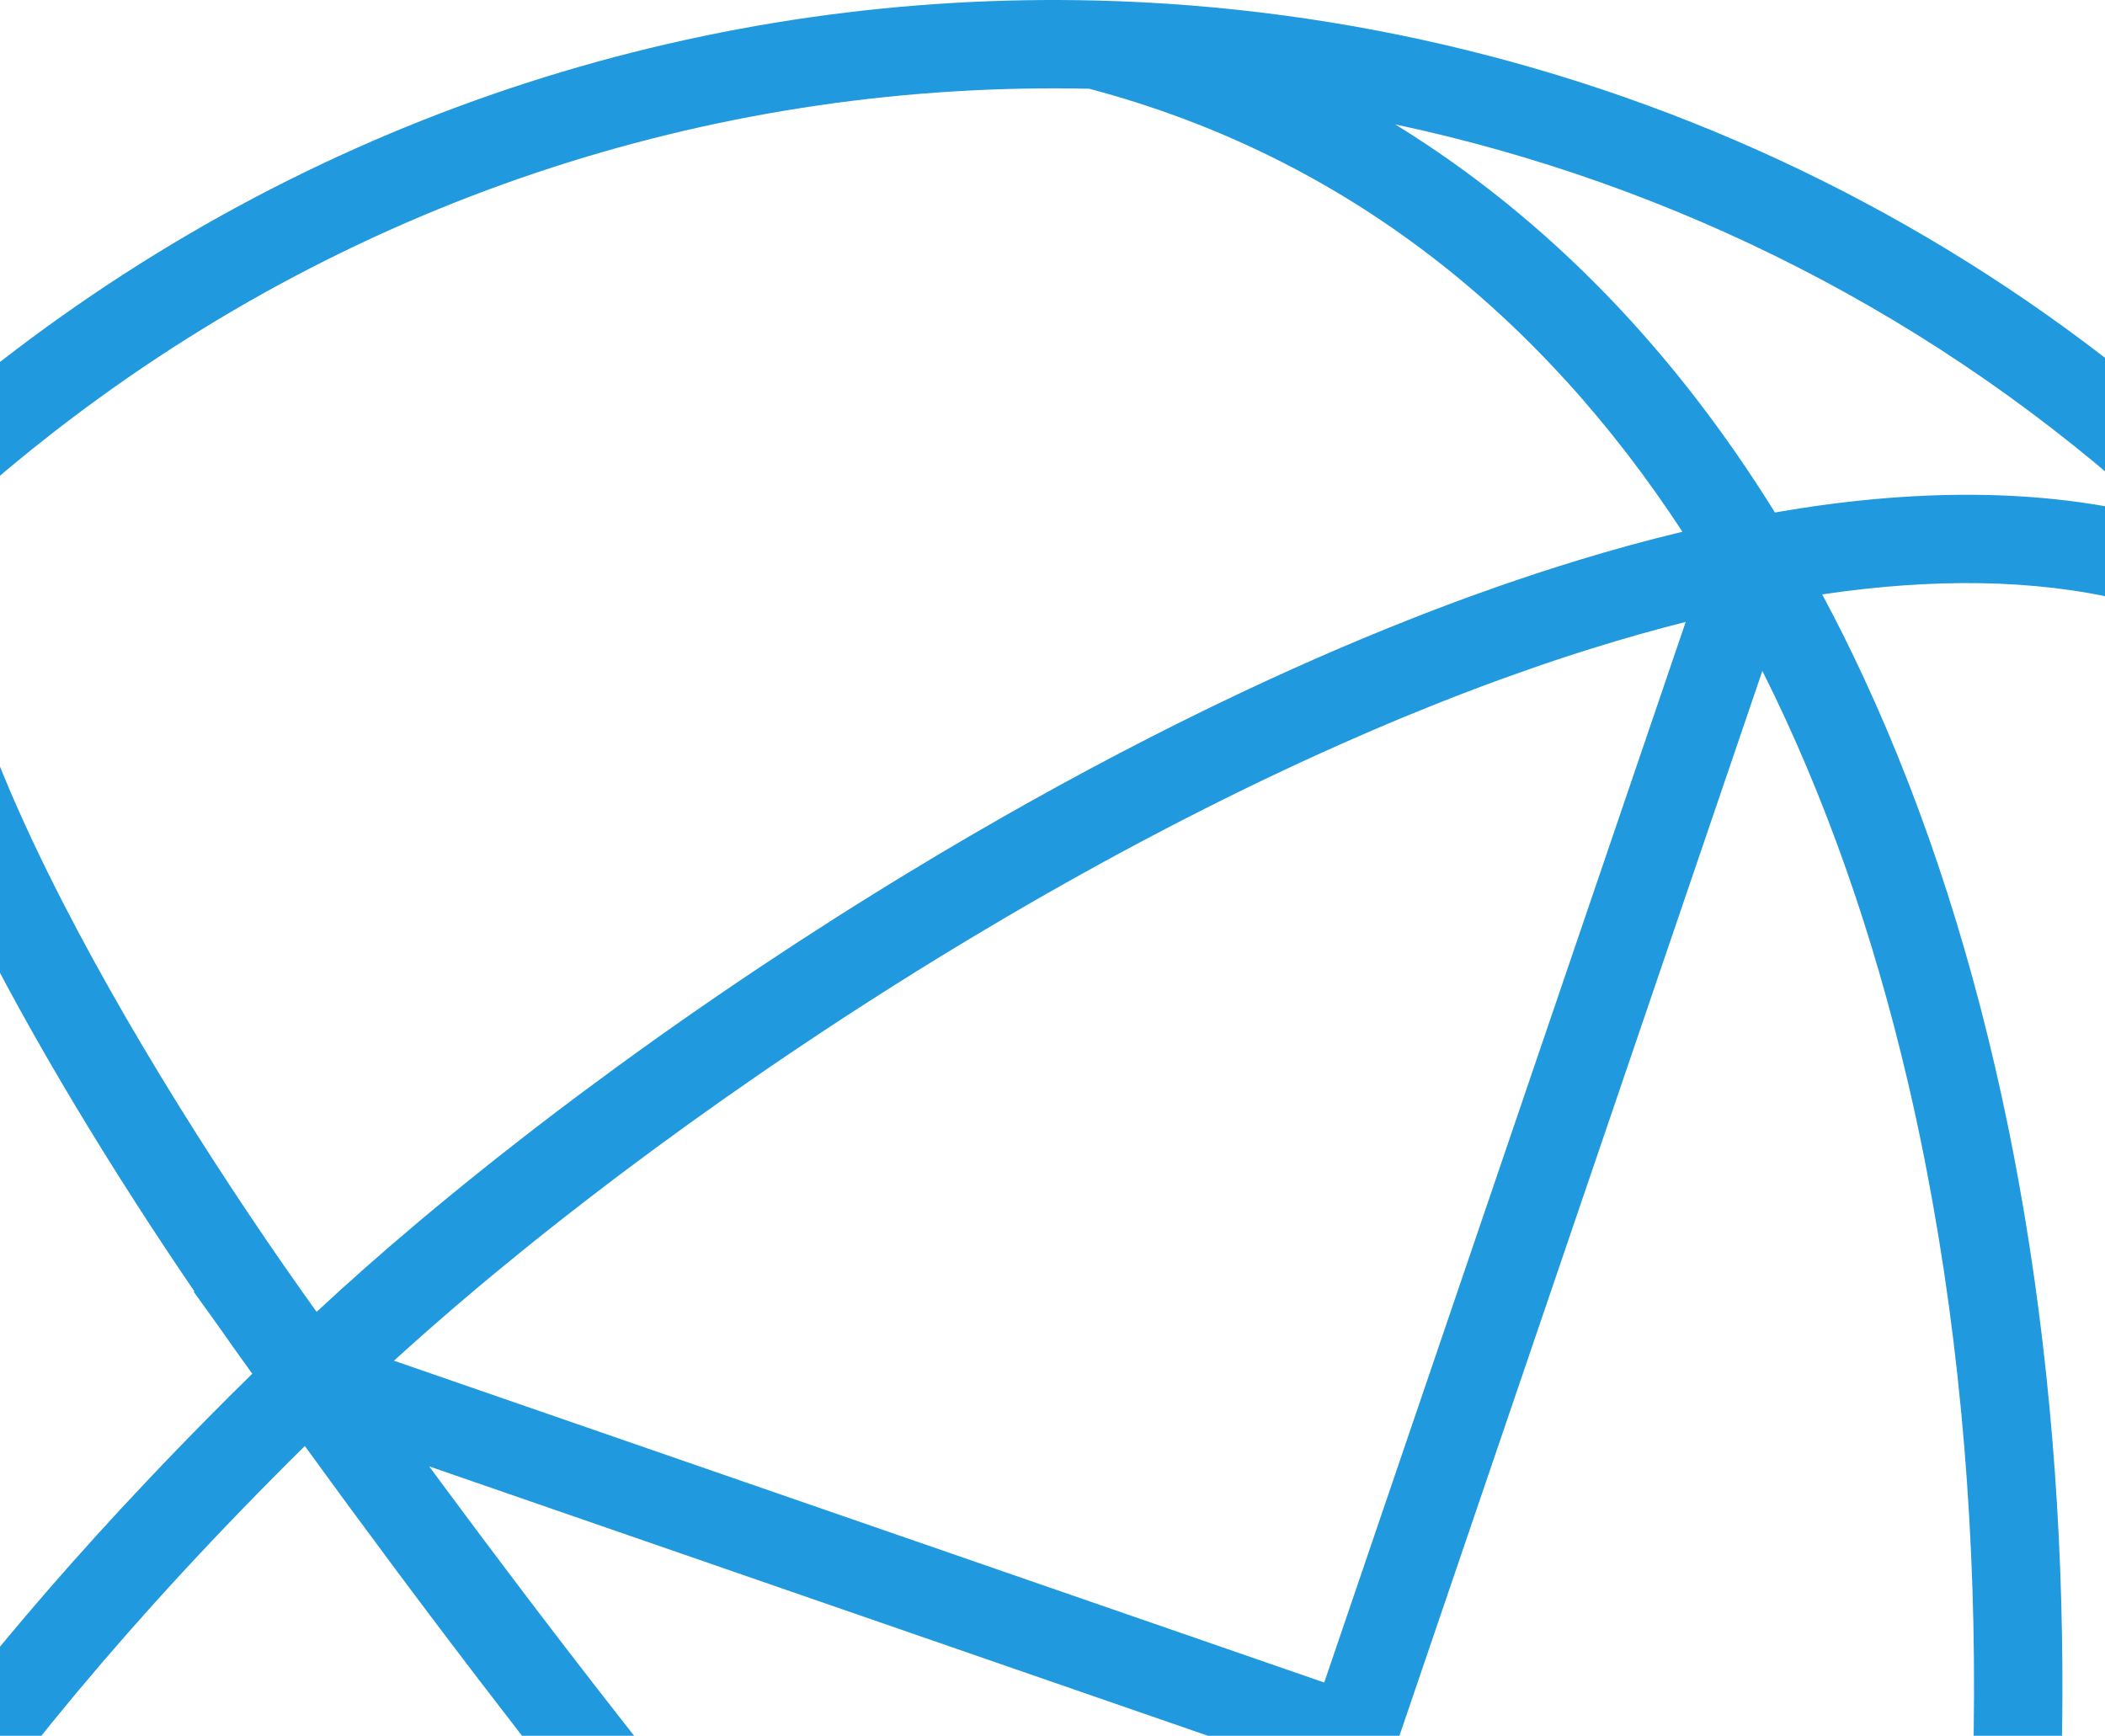 <svg width="405" height="334" viewBox="0 0 405 334" fill="none" xmlns="http://www.w3.org/2000/svg">
<g clip-path="url(#clip0_93_37726)">
<path d="M-0.001 69.647C62.76 20.905 137.407 -1.727 210.968 0.103C307.318 2.499 401.845 46.867 465.439 129.43L465.5 129.495L465.73 129.796C574.156 270.966 552.602 471.787 419.628 586.745L419.63 586.748C419.388 586.958 419.143 587.167 418.899 587.376L418.066 588.097L418.059 588.098C414.106 591.473 410.057 594.773 405.912 597.992C351.389 640.335 287.89 662.976 223.922 666.988C221.207 667.274 218.464 667.455 215.694 667.529C215.641 667.531 215.588 667.532 215.536 667.533C215.097 667.544 214.657 667.553 214.217 667.559C214.068 667.561 213.918 667.562 213.768 667.563C213.383 667.567 212.998 667.568 212.612 667.567C212.467 667.567 212.322 667.568 212.177 667.567C211.728 667.565 211.278 667.559 210.828 667.551C108.978 669.9 7.381 625.236 -59.706 537.988C-59.88 537.781 -60.053 537.572 -60.224 537.36C-60.247 537.332 -60.27 537.304 -60.292 537.276C-60.495 537.026 -60.696 536.772 -60.896 536.516C-60.943 536.456 -60.989 536.394 -61.036 536.334C-61.192 536.131 -61.349 535.926 -61.503 535.72C-61.557 535.648 -61.611 535.575 -61.665 535.503C-61.802 535.317 -61.939 535.13 -62.075 534.941C-62.21 534.755 -62.344 534.566 -62.478 534.376C-62.55 534.274 -62.622 534.171 -62.694 534.067C-62.77 533.958 -62.847 533.849 -62.922 533.739C-166.652 394.376 -145.899 199.157 -18.095 84.734C-12.284 79.532 -6.253 74.497 -0.003 69.644L-0.001 69.647ZM58.649 278.242C-8.459 344.519 -40.156 399.218 -52.637 440.68C-64.117 479.022 -59.128 505.971 -51.085 520.562C-50.411 521.779 -49.715 522.913 -49.007 523.962C-48.166 525.089 -47.315 526.213 -46.456 527.333L-46.34 527.483C17.355 610.415 113.849 652.837 210.606 650.553L210.613 650.552C214.464 650.461 218.316 650.297 222.167 650.064C240.456 648.098 257.797 640.424 273.859 627.9C273.992 627.797 274.126 627.693 274.258 627.589C274.465 627.427 274.671 627.263 274.877 627.099C274.983 627.015 275.089 626.93 275.195 626.846C275.374 626.702 275.554 626.558 275.733 626.413C290.769 614.253 304.665 597.818 317.129 577.842C317.558 577.155 317.986 576.465 318.411 575.77C318.482 575.653 318.552 575.536 318.623 575.42C319.043 574.73 319.463 574.035 319.88 573.337C319.953 573.215 320.025 573.093 320.098 572.971C320.513 572.274 320.927 571.574 321.338 570.87C321.38 570.799 321.42 570.727 321.461 570.656C322.26 569.286 323.052 567.9 323.837 566.5C324 566.211 324.164 565.922 324.326 565.632C324.659 565.033 324.99 564.43 325.322 563.825C325.465 563.564 325.608 563.303 325.75 563.041C326.056 562.479 326.361 561.915 326.665 561.349C326.899 560.912 327.132 560.473 327.366 560.033C327.193 559.926 327.019 559.818 326.846 559.71C326.587 559.548 326.328 559.384 326.068 559.221C320.151 555.496 313.981 551.375 307.56 546.828C307.278 546.628 306.995 546.427 306.712 546.226C306.458 546.045 306.203 545.864 305.949 545.682C305.704 545.507 305.459 545.33 305.213 545.154C304.847 544.891 304.479 544.628 304.111 544.362C303.904 544.213 303.698 544.063 303.491 543.913C303.178 543.686 302.864 543.458 302.549 543.229C302.216 542.987 301.881 542.742 301.546 542.497C301.314 542.327 301.08 542.156 300.846 541.984C300.59 541.796 300.334 541.606 300.077 541.417C299.158 540.739 298.233 540.053 297.304 539.358C297.03 539.153 296.754 538.946 296.479 538.739C296.169 538.507 295.858 538.274 295.547 538.039C295.36 537.897 295.172 537.755 294.984 537.612C294.579 537.306 294.172 536.997 293.765 536.688C293.623 536.579 293.479 536.47 293.336 536.361C290.566 534.248 287.754 532.059 284.901 529.795C284.689 529.627 284.477 529.458 284.264 529.289C282.62 527.981 280.962 526.647 279.291 525.288C279.083 525.119 278.875 524.949 278.667 524.779C278.247 524.437 277.826 524.093 277.405 523.748C277.249 523.62 277.092 523.492 276.936 523.363C275.19 521.929 273.429 520.467 271.653 518.977C271.598 518.931 271.543 518.885 271.489 518.839C270.912 518.355 270.333 517.867 269.753 517.377C269.639 517.28 269.524 517.183 269.41 517.086C268.914 516.666 268.417 516.244 267.919 515.82C267.804 515.722 267.688 515.623 267.572 515.524C265.777 513.994 263.968 512.434 262.144 510.847C261.995 510.717 261.847 510.588 261.698 510.458C260.539 509.448 259.374 508.426 258.204 507.393C257.991 507.204 257.777 507.015 257.564 506.826C256.435 505.827 255.301 504.818 254.162 503.797C254.05 503.697 253.938 503.596 253.827 503.496C252.586 502.383 251.339 501.258 250.085 500.119C250.004 500.045 249.923 499.971 249.841 499.897C249.278 499.385 248.713 498.869 248.147 498.352C247.949 498.17 247.751 497.988 247.552 497.807C247.158 497.446 246.763 497.083 246.368 496.72C246.083 496.458 245.799 496.195 245.514 495.933C244.975 495.436 244.435 494.936 243.894 494.435C243.802 494.349 243.71 494.264 243.619 494.179C243.043 493.644 242.465 493.107 241.886 492.566C241.769 492.457 241.652 492.348 241.535 492.238C240.365 491.145 239.189 490.04 238.008 488.924C237.764 488.693 237.519 488.461 237.274 488.229C236.792 487.773 236.309 487.314 235.825 486.854C235.638 486.676 235.452 486.499 235.265 486.321C234.755 485.835 234.245 485.347 233.733 484.856C233.523 484.655 233.312 484.454 233.102 484.252C232.663 483.831 232.224 483.408 231.784 482.984C231.504 482.715 231.225 482.445 230.945 482.175C230.447 481.694 229.947 481.211 229.448 480.727C229.291 480.574 229.133 480.421 228.976 480.269C226.998 478.347 225.007 476.395 223 474.412C222.721 474.136 222.441 473.859 222.161 473.581C221.714 473.138 221.265 472.693 220.817 472.247C220.611 472.043 220.405 471.838 220.2 471.633C219.71 471.145 219.219 470.654 218.727 470.162C218.448 469.882 218.167 469.602 217.887 469.321C217.44 468.873 216.991 468.422 216.542 467.971C216.304 467.731 216.065 467.49 215.827 467.249C213.789 465.194 211.737 463.107 209.671 460.988C209.507 460.82 209.343 460.651 209.178 460.482C208.628 459.918 208.077 459.351 207.525 458.781C207.33 458.58 207.134 458.378 206.938 458.176C206.489 457.712 206.038 457.246 205.587 456.778C205.221 456.398 204.853 456.017 204.486 455.635C204.139 455.274 203.791 454.912 203.443 454.549C203.106 454.197 202.768 453.845 202.43 453.492C201.793 452.826 201.153 452.157 200.513 451.484C200.431 451.398 200.349 451.312 200.267 451.226C198.868 449.755 197.463 448.27 196.051 446.771C195.921 446.633 195.79 446.494 195.659 446.354C193.538 444.1 191.403 441.813 189.254 439.493C189.056 439.279 188.857 439.064 188.659 438.85C187.996 438.133 187.332 437.413 186.667 436.69C186.561 436.576 186.455 436.461 186.349 436.346C185.664 435.6 184.977 434.852 184.289 434.1C184.211 434.015 184.133 433.93 184.055 433.845C182.565 432.216 181.068 430.571 179.565 428.911C179.43 428.762 179.295 428.613 179.161 428.464C177.839 427.003 176.512 425.529 175.18 424.043C174.855 423.681 174.53 423.318 174.205 422.954C173.816 422.519 173.426 422.083 173.037 421.646C172.698 421.265 172.358 420.885 172.018 420.503C171.402 419.811 170.784 419.116 170.166 418.418C170.031 418.266 169.896 418.114 169.761 417.962C168.379 416.401 166.992 414.827 165.599 413.24C165.3 412.9 165 412.559 164.701 412.217C164.301 411.76 163.901 411.302 163.5 410.844C163.099 410.384 162.697 409.924 162.294 409.463C160.056 406.895 157.804 404.292 155.539 401.655C155.309 401.389 155.08 401.122 154.85 400.854C154.337 400.257 153.824 399.656 153.309 399.055C153.007 398.702 152.704 398.348 152.402 397.993C151.092 396.459 149.778 394.914 148.459 393.357C148.061 392.887 147.662 392.416 147.263 391.943C146.725 391.306 146.187 390.667 145.647 390.026C145.419 389.756 145.191 389.485 144.962 389.214C143.445 387.409 141.921 385.59 140.391 383.755C140.171 383.491 139.95 383.227 139.73 382.962C139.142 382.255 138.553 381.546 137.963 380.835C137.741 380.567 137.517 380.298 137.294 380.029C136.679 379.287 136.063 378.541 135.446 377.793C135.203 377.499 134.96 377.206 134.717 376.911C134.17 376.247 133.622 375.58 133.073 374.912C132.732 374.498 132.391 374.083 132.05 373.668C131.625 373.149 131.199 372.628 130.773 372.107C130.372 371.618 129.97 371.127 129.569 370.636C127.206 367.742 124.83 364.812 122.44 361.847C122.184 361.529 121.927 361.211 121.67 360.893C119.428 358.107 117.175 355.288 114.91 352.438C114.524 351.954 114.138 351.468 113.751 350.981C112.154 348.968 110.552 346.939 108.943 344.895C108.76 344.662 108.576 344.429 108.393 344.196C103.124 337.492 97.792 330.617 92.399 323.566C92.353 323.506 92.306 323.446 92.26 323.386C91.681 322.629 91.103 321.869 90.523 321.108C88.779 318.822 87.029 316.517 85.272 314.194C84.141 312.698 83.006 311.195 81.87 309.684C80.051 307.265 78.225 304.826 76.392 302.368C70.547 294.528 64.632 286.488 58.649 278.242ZM341.657 569.361C341.53 569.597 341.402 569.833 341.275 570.068C340.924 570.718 340.573 571.365 340.219 572.01C340.09 572.246 339.96 572.481 339.83 572.717C339.441 573.421 339.05 574.123 338.657 574.822C338.576 574.966 338.495 575.11 338.415 575.253C323.836 601.106 306.58 623.181 286.896 639.256C323.411 629.12 358.68 612.155 390.833 588.108C388.211 587.579 385.492 586.921 382.683 586.129C371.101 582.863 357.531 577.226 342.032 568.664C341.907 568.897 341.781 569.129 341.657 569.361ZM452.523 140.512C428.916 115.051 393.211 108.08 350.585 114.371C351.928 116.878 353.24 119.411 354.52 121.971C354.567 122.064 354.613 122.157 354.66 122.25C355.915 124.765 357.139 127.305 358.334 129.868C358.389 129.985 358.443 130.103 358.498 130.22C370.879 156.859 380.054 186.056 386.316 216.599C386.453 217.268 386.59 217.937 386.724 218.607C386.82 219.088 386.915 219.569 387.01 220.05C387.174 220.878 387.336 221.706 387.495 222.536C388.152 225.966 388.771 229.412 389.357 232.872C389.41 233.187 389.465 233.503 389.518 233.818C394.931 266.183 397.23 299.769 396.743 333.201C396.517 348.688 395.691 364.176 394.295 379.532C394.291 379.583 394.286 379.634 394.282 379.686C393.007 393.673 391.258 407.551 389.054 421.217C389.028 421.379 389.001 421.542 388.975 421.704C388.597 424.037 388.206 426.364 387.801 428.684C387.789 428.752 387.778 428.82 387.766 428.888C387.562 430.054 387.355 431.219 387.145 432.382C387.11 432.577 387.074 432.771 387.039 432.966C386.853 433.986 386.665 435.006 386.474 436.023C386.436 436.227 386.397 436.43 386.359 436.634C386.166 437.656 385.971 438.678 385.773 439.697C385.705 440.049 385.634 440.401 385.565 440.753C385.391 441.638 385.218 442.523 385.041 443.406C384.99 443.659 384.938 443.912 384.887 444.164C384.687 445.154 384.484 446.143 384.279 447.131C384.24 447.317 384.201 447.503 384.162 447.689C383.442 451.134 382.694 454.559 381.917 457.965C381.854 458.237 381.791 458.509 381.728 458.781C381.519 459.69 381.309 460.599 381.095 461.505C381.042 461.73 380.988 461.955 380.935 462.18C380.701 463.17 380.464 464.159 380.225 465.146C380.191 465.285 380.157 465.424 380.124 465.563C379.857 466.66 379.586 467.755 379.313 468.848C379.296 468.914 379.28 468.981 379.263 469.047C378.993 470.128 378.719 471.207 378.443 472.283C378.366 472.583 378.288 472.882 378.21 473.181C377.99 474.032 377.768 474.881 377.544 475.729C377.439 476.131 377.332 476.531 377.225 476.932C377.008 477.747 376.79 478.561 376.569 479.373C376.519 479.557 376.469 479.74 376.418 479.924C376.15 480.907 375.879 481.889 375.606 482.868C375.53 483.141 375.452 483.413 375.375 483.686C375.126 484.574 374.876 485.46 374.623 486.345C374.561 486.558 374.499 486.771 374.438 486.983C374.162 487.942 373.884 488.898 373.603 489.853C373.533 490.089 373.462 490.326 373.392 490.562C373.125 491.463 372.857 492.362 372.586 493.259C372.496 493.56 372.402 493.86 372.311 494.16C372.061 494.982 371.811 495.802 371.557 496.62C371.429 497.034 371.299 497.447 371.17 497.859C370.951 498.56 370.732 499.26 370.51 499.958C370.385 500.351 370.259 500.744 370.133 501.136C369.881 501.924 369.628 502.711 369.372 503.496C369.286 503.759 369.199 504.022 369.113 504.284C368.838 505.122 368.561 505.959 368.283 506.793C368.196 507.052 368.109 507.311 368.022 507.57C367.722 508.462 367.421 509.352 367.117 510.239C367.07 510.375 367.024 510.51 366.977 510.646C366.653 511.588 366.327 512.527 365.999 513.464C365.91 513.716 365.821 513.967 365.732 514.219C365.435 515.059 365.137 515.897 364.836 516.733C364.708 517.092 364.577 517.449 364.448 517.807C364.17 518.573 363.892 519.337 363.611 520.1C363.516 520.356 363.421 520.612 363.327 520.867C363.031 521.665 362.734 522.461 362.435 523.254C362.339 523.508 362.242 523.762 362.146 524.016C361.828 524.854 361.509 525.689 361.187 526.522C361.063 526.843 360.938 527.163 360.814 527.483C360.539 528.189 360.264 528.894 359.987 529.596C359.85 529.941 359.713 530.286 359.576 530.63C359.272 531.392 358.967 532.153 358.66 532.911C358.542 533.201 358.424 533.49 358.306 533.779C357.99 534.555 357.673 535.328 357.353 536.099C357.238 536.376 357.122 536.654 357.006 536.931C356.685 537.7 356.364 538.467 356.04 539.231C355.946 539.453 355.851 539.674 355.756 539.896C355.41 540.706 355.063 541.515 354.713 542.32C354.611 542.556 354.508 542.792 354.405 543.027C354.065 543.806 353.722 544.583 353.378 545.356C353.236 545.676 353.093 545.996 352.951 546.314C352.637 547.016 352.322 547.715 352.005 548.412C351.894 548.657 351.781 548.903 351.669 549.147C351.314 549.924 350.957 550.699 350.598 551.47C350.474 551.737 350.349 552.003 350.224 552.27C350.038 552.666 349.853 553.064 349.667 553.459C364.531 561.717 377.083 566.884 387.294 569.764C397.731 572.706 405.273 573.134 410.204 572.409C534.763 463.183 554.669 273.894 452.523 140.512ZM84.857 285.252C90.151 292.411 95.387 299.403 100.564 306.23C101.631 307.638 102.697 309.038 103.759 310.432C110.731 319.578 117.595 328.425 124.351 336.981C125.604 338.568 126.853 340.144 128.098 341.71C134.162 349.339 140.138 356.733 146.025 363.897C146.65 364.658 147.275 365.417 147.898 366.173C148.098 366.416 148.299 366.659 148.5 366.901C149.172 367.716 149.842 368.528 150.512 369.336C150.701 369.564 150.89 369.79 151.079 370.018C151.7 370.766 152.319 371.513 152.938 372.256C153.331 372.728 153.725 373.198 154.117 373.668C154.54 374.175 154.963 374.682 155.385 375.187C159.005 379.512 162.589 383.75 166.139 387.9C166.747 388.611 167.354 389.32 167.96 390.026C170.522 393.01 173.066 395.949 175.59 398.843C176.311 399.669 177.031 400.492 177.749 401.312C177.913 401.499 178.078 401.686 178.242 401.873C178.845 402.561 179.448 403.246 180.049 403.929C180.379 404.303 180.708 404.676 181.037 405.048C181.474 405.544 181.911 406.039 182.347 406.532C182.704 406.936 183.062 407.338 183.418 407.739C183.839 408.214 184.259 408.687 184.679 409.159C185.093 409.624 185.507 410.087 185.919 410.549C186.297 410.972 186.674 411.395 187.051 411.816C187.292 412.086 187.533 412.355 187.774 412.623C188.412 413.335 189.049 414.044 189.685 414.75C189.829 414.91 189.972 415.069 190.116 415.229C190.729 415.909 191.341 416.588 191.953 417.264C192.204 417.541 192.456 417.818 192.707 418.095C193.216 418.657 193.725 419.217 194.233 419.775C194.386 419.943 194.538 420.112 194.691 420.279C195.268 420.913 195.844 421.545 196.419 422.174C196.843 422.637 197.267 423.1 197.69 423.561C198.004 423.903 198.318 424.246 198.632 424.588C199.029 425.019 199.425 425.449 199.821 425.878C200.284 426.381 200.747 426.882 201.209 427.382C201.398 427.585 201.586 427.788 201.774 427.991C202.366 428.63 202.956 429.267 203.545 429.9C203.67 430.034 203.794 430.167 203.918 430.301C204.494 430.919 205.069 431.536 205.643 432.149C205.892 432.415 206.141 432.681 206.389 432.946C206.996 433.594 207.601 434.24 208.206 434.882C211.431 438.309 214.623 441.658 217.779 444.93C218.193 445.359 218.607 445.788 219.02 446.215C219.383 446.59 219.745 446.963 220.107 447.336C220.484 447.724 220.86 448.111 221.236 448.497C221.529 448.799 221.823 449.1 222.116 449.4C222.579 449.875 223.042 450.349 223.504 450.82C226.673 454.056 229.807 457.212 232.904 460.292C233.379 460.764 233.853 461.235 234.327 461.704C235.944 463.306 237.551 464.887 239.149 466.446C239.664 466.949 240.178 467.45 240.691 467.948C240.891 468.142 241.09 468.336 241.29 468.529C241.778 469.003 242.265 469.475 242.751 469.944C245.03 472.145 247.288 474.303 249.525 476.418C249.979 476.848 250.433 477.276 250.886 477.702C252.496 479.218 254.096 480.712 255.684 482.185C256.158 482.623 256.631 483.06 257.102 483.495C257.26 483.641 257.419 483.787 257.577 483.933C258.032 484.352 258.486 484.769 258.939 485.185C260.501 486.617 262.053 488.027 263.594 489.417C264.019 489.8 264.444 490.182 264.868 490.562C265.035 490.712 265.201 490.862 265.368 491.012C265.87 491.462 266.371 491.91 266.871 492.355C268.347 493.672 269.813 494.969 271.269 496.246C271.788 496.701 272.306 497.153 272.822 497.604C274.205 498.81 275.578 499.999 276.943 501.17C277.401 501.563 277.859 501.954 278.315 502.344C278.55 502.545 278.785 502.745 279.02 502.945C279.448 503.31 279.876 503.673 280.302 504.034C289.735 512.025 298.721 519.181 307.253 525.571C307.715 525.917 308.175 526.261 308.633 526.602C308.763 526.698 308.893 526.795 309.022 526.891C309.385 527.16 309.747 527.427 310.108 527.693C310.309 527.841 310.509 527.989 310.709 528.137C311.017 528.363 311.324 528.588 311.63 528.812C315.272 531.476 318.828 533.999 322.298 536.384L253.422 341.272L82.577 282.163C83.338 283.196 84.098 284.226 84.857 285.252ZM269.071 334.525L339.623 534.381C339.907 533.721 340.192 533.06 340.473 532.396C340.748 531.747 341.022 531.095 341.294 530.441C341.431 530.115 341.567 529.788 341.703 529.46C342.022 528.689 342.339 527.916 342.655 527.141C342.735 526.943 342.816 526.744 342.896 526.546C343.215 525.759 343.532 524.97 343.847 524.178C343.944 523.934 344.041 523.689 344.138 523.444C344.445 522.668 344.75 521.889 345.053 521.107C345.161 520.831 345.268 520.554 345.375 520.276C345.641 519.588 345.906 518.897 346.168 518.205C346.3 517.858 346.433 517.51 346.564 517.161C346.833 516.447 347.1 515.731 347.366 515.014C347.484 514.695 347.603 514.375 347.721 514.056C347.998 513.305 348.271 512.551 348.544 511.796C348.647 511.512 348.751 511.229 348.853 510.944C349.128 510.178 349.401 509.409 349.673 508.639C349.781 508.335 349.889 508.03 349.996 507.726C350.27 506.944 350.54 506.16 350.811 505.374C350.897 505.125 350.984 504.877 351.069 504.628C351.36 503.778 351.648 502.925 351.935 502.07C352.012 501.842 352.09 501.614 352.167 501.385C352.444 500.554 352.719 499.721 352.993 498.887C353.079 498.623 353.165 498.359 353.251 498.095C353.498 497.337 353.742 496.577 353.986 495.816C354.091 495.488 354.198 495.159 354.302 494.829C354.548 494.057 354.791 493.283 355.033 492.507C355.133 492.185 355.235 491.863 355.334 491.54C355.583 490.738 355.829 489.934 356.074 489.129C356.165 488.829 356.257 488.53 356.347 488.229C356.61 487.358 356.87 486.485 357.129 485.609C357.187 485.415 357.245 485.221 357.302 485.026C357.605 483.998 357.905 482.966 358.203 481.932C358.223 481.861 358.243 481.791 358.263 481.721C358.529 480.795 358.791 479.867 359.052 478.937C359.127 478.671 359.202 478.406 359.276 478.141C359.515 477.283 359.751 476.423 359.986 475.562C360.051 475.323 360.118 475.084 360.183 474.844C360.44 473.898 360.694 472.95 360.946 472C360.991 471.831 361.036 471.661 361.081 471.492C361.341 470.507 361.599 469.519 361.854 468.529C361.89 468.388 361.927 468.247 361.963 468.105C362.207 467.159 362.447 466.21 362.686 465.26C362.745 465.025 362.804 464.79 362.863 464.556C363.087 463.656 363.308 462.754 363.529 461.851C363.581 461.639 363.634 461.427 363.685 461.215C363.924 460.231 364.159 459.245 364.393 458.258C364.446 458.035 364.5 457.811 364.552 457.588C364.777 456.633 364.998 455.677 365.218 454.719C365.252 454.572 365.286 454.425 365.32 454.278C365.534 453.342 365.746 452.403 365.956 451.463C366.017 451.188 366.079 450.914 366.14 450.639C366.332 449.774 366.52 448.907 366.708 448.04C367.286 445.368 367.847 442.683 368.388 439.986C368.585 439.004 368.78 438.02 368.972 437.034C369.01 436.843 369.047 436.651 369.084 436.459C369.249 435.613 369.41 434.765 369.571 433.916C369.635 433.577 369.701 433.238 369.764 432.898C369.938 431.971 370.108 431.041 370.278 430.111C375.998 398.743 379.257 365.937 379.742 333.044C380.283 296.295 377.359 259.648 370.643 224.943C370.472 224.057 370.3 223.171 370.124 222.287C370.067 222.004 370.008 221.721 369.951 221.438C369.765 220.519 369.579 219.602 369.388 218.687C369.312 218.319 369.233 217.952 369.156 217.585C368.992 216.806 368.828 216.028 368.66 215.251C368.561 214.797 368.46 214.345 368.361 213.892C368.196 213.142 368.031 212.393 367.863 211.646C367.804 211.383 367.743 211.12 367.683 210.857C367.471 209.923 367.258 208.99 367.04 208.059C360.431 179.844 351.172 153.174 339.076 129.101L269.071 334.525ZM-26.231 116.403C-118.308 214.333 -138.322 361.097 -76.483 480.177C-76.17 466.393 -73.66 450.751 -68.173 433.361C-68.074 433.045 -67.972 432.729 -67.871 432.411C-67.764 432.079 -67.658 431.746 -67.549 431.412C-54.557 391.368 -25.82 342.153 28.445 284.793C28.568 284.663 28.692 284.533 28.815 284.403C29.66 283.511 30.511 282.615 31.369 281.719C31.611 281.465 31.856 281.212 32.1 280.958C32.825 280.203 33.553 279.444 34.287 278.687C34.696 278.264 35.108 277.842 35.519 277.419C36.131 276.789 36.745 276.157 37.364 275.525C37.983 274.893 38.607 274.26 39.232 273.626C39.613 273.24 39.994 272.851 40.377 272.464C41.383 271.448 42.397 270.431 43.419 269.41C43.469 269.359 43.52 269.308 43.571 269.257C43.717 269.111 43.861 268.964 44.007 268.818L43.995 268.814L45.348 267.49C46.404 266.443 47.467 265.392 48.539 264.34C46.368 261.342 44.115 258.174 41.803 254.863L37.209 248.478L37.454 248.562C22.726 226.991 6.295 200.496 -6.197 175.118C-14.752 157.738 -21.681 140.444 -24.805 125.388C-25.424 122.405 -25.916 119.394 -26.231 116.403ZM324.328 119.672C318.327 121.186 312.257 122.908 306.139 124.822C305.442 125.04 304.744 125.26 304.046 125.483C303.915 125.525 303.784 125.568 303.653 125.61C302.967 125.83 302.281 126.051 301.594 126.275C301.535 126.295 301.476 126.315 301.417 126.334C300.685 126.574 299.95 126.816 299.216 127.062C299.139 127.087 299.062 127.113 298.985 127.139C298.33 127.358 297.675 127.579 297.019 127.802C296.776 127.885 296.532 127.969 296.289 128.053C295.684 128.26 295.078 128.469 294.472 128.68C292.689 129.3 290.903 129.935 289.115 130.585C288.525 130.799 287.935 131.014 287.345 131.231C287.21 131.281 287.074 131.331 286.939 131.381C286.254 131.634 285.569 131.889 284.883 132.146C282.342 133.1 279.795 134.081 277.246 135.09C276.637 135.331 276.027 135.573 275.417 135.817C273.652 136.524 271.884 137.243 270.116 137.976C269.405 138.27 268.694 138.567 267.983 138.865C267.909 138.896 267.835 138.927 267.761 138.958C267.052 139.256 266.343 139.556 265.634 139.857C265.507 139.912 265.379 139.966 265.251 140.021C264.618 140.291 263.984 140.562 263.35 140.835C259.939 142.305 256.526 143.819 253.115 145.374C252.501 145.654 251.888 145.936 251.275 146.218C251.09 146.303 250.904 146.388 250.719 146.474C250.039 146.788 249.358 147.104 248.678 147.421C248.577 147.468 248.475 147.515 248.374 147.562C247.771 147.844 247.169 148.127 246.567 148.41C226.234 157.99 206.013 168.955 186.55 180.652C173.283 188.626 160.416 196.914 148.155 205.293C147.657 205.633 147.159 205.974 146.663 206.314C137.273 212.763 128.246 219.263 119.677 225.712C119.211 226.063 118.746 226.413 118.283 226.764C114.892 229.328 111.574 231.884 108.336 234.425C108.039 234.658 107.742 234.893 107.446 235.126C107.044 235.442 106.643 235.758 106.244 236.073C105.959 236.298 105.676 236.524 105.393 236.749C105.142 236.948 104.891 237.147 104.641 237.346C104.326 237.596 104.013 237.847 103.7 238.098C103.412 238.328 103.123 238.557 102.836 238.787C102.486 239.068 102.136 239.35 101.788 239.631C101.545 239.826 101.303 240.022 101.061 240.217C100.65 240.549 100.24 240.881 99.832 241.212C98.462 242.324 97.108 243.431 95.772 244.534C95.444 244.805 95.116 245.077 94.79 245.348C94.612 245.495 94.434 245.643 94.257 245.79C93.817 246.156 93.378 246.522 92.942 246.887C92.83 246.98 92.718 247.074 92.606 247.167C92.121 247.573 91.639 247.979 91.159 248.384C88.804 250.368 86.507 252.335 84.272 254.281C83.997 254.521 83.724 254.761 83.451 255C81.669 256.558 79.927 258.102 78.227 259.632C77.975 259.859 77.724 260.086 77.474 260.312C76.913 260.82 76.355 261.326 75.803 261.83L254.782 323.753L324.328 119.672ZM209.563 17.075C140.105 15.565 69.706 37.035 10.424 83.074C4.64 87.567 -0.946 92.222 -6.331 97.025C-8.284 99.442 -9.56 103.31 -9.621 108.986C-9.658 112.556 -9.215 116.841 -8.16 121.929C-5.46 134.937 0.757 150.748 9.055 167.606C23.83 197.622 44.503 229.576 60.883 252.39L60.933 252.343L60.964 252.387C63.813 249.733 66.79 247.032 69.885 244.291C70.107 244.095 70.33 243.898 70.553 243.701C71.943 242.475 73.356 241.241 74.791 240C74.898 239.908 75.005 239.817 75.112 239.725C76.653 238.395 78.22 237.058 79.812 235.714C80.148 235.43 80.486 235.146 80.825 234.861C81.02 234.697 81.215 234.532 81.411 234.368C81.782 234.057 82.155 233.746 82.529 233.435C82.775 233.229 83.022 233.023 83.269 232.817C83.404 232.705 83.54 232.592 83.675 232.479C85.893 230.639 88.156 228.786 90.462 226.924C90.562 226.844 90.662 226.763 90.761 226.683C91.907 225.758 93.065 224.832 94.232 223.903C94.452 223.728 94.673 223.554 94.893 223.379C95.255 223.091 95.618 222.803 95.983 222.515C96.086 222.433 96.191 222.351 96.294 222.27C97.392 221.403 98.499 220.535 99.614 219.666C99.879 219.459 100.145 219.252 100.412 219.045C101.463 218.228 102.521 217.409 103.586 216.59C103.744 216.469 103.903 216.347 104.061 216.226C104.561 215.842 105.063 215.46 105.566 215.076C105.727 214.953 105.889 214.83 106.05 214.707C106.468 214.389 106.886 214.07 107.306 213.752C107.557 213.562 107.808 213.371 108.06 213.181C108.552 212.809 109.045 212.437 109.54 212.065C109.762 211.898 109.985 211.731 110.208 211.563C110.572 211.29 110.937 211.016 111.303 210.742C111.528 210.574 111.752 210.406 111.977 210.238C116.536 206.837 121.212 203.429 125.993 200.025C126.164 199.903 126.336 199.781 126.507 199.659C126.947 199.347 127.387 199.035 127.829 198.723C128.108 198.525 128.388 198.327 128.668 198.129C129.056 197.855 129.445 197.581 129.834 197.308C130.125 197.103 130.416 196.898 130.708 196.693C131.138 196.392 131.57 196.091 132.001 195.79C132.31 195.574 132.619 195.357 132.929 195.142C133.245 194.922 133.561 194.703 133.877 194.483C134.262 194.216 134.648 193.949 135.034 193.682C135.483 193.371 135.935 193.061 136.386 192.75C136.59 192.61 136.793 192.469 136.997 192.329C139.747 190.44 142.529 188.556 145.336 186.679C145.524 186.553 145.712 186.426 145.9 186.301C155.481 179.906 165.378 173.597 175.499 167.466C190.32 158.488 205.68 149.859 221.294 141.884C221.399 141.83 221.505 141.777 221.61 141.724C224.812 140.09 228.025 138.485 231.246 136.909C231.315 136.875 231.384 136.841 231.453 136.808C232.179 136.453 232.907 136.099 233.634 135.747C233.795 135.669 233.957 135.591 234.118 135.514C235.606 134.795 237.095 134.082 238.586 133.377C238.784 133.283 238.983 133.191 239.181 133.098C239.829 132.792 240.477 132.488 241.125 132.186C241.274 132.116 241.423 132.046 241.573 131.977C242.204 131.682 242.836 131.388 243.467 131.097C243.719 130.98 243.972 130.865 244.224 130.749C244.865 130.454 245.507 130.16 246.148 129.868C246.29 129.804 246.432 129.739 246.574 129.675C247.266 129.36 247.958 129.047 248.65 128.735C248.755 128.688 248.86 128.64 248.965 128.593C249.712 128.257 250.46 127.924 251.207 127.593C251.262 127.568 251.319 127.542 251.375 127.518C252.112 127.19 252.851 126.865 253.589 126.542C253.752 126.471 253.915 126.399 254.078 126.328C254.695 126.058 255.313 125.79 255.931 125.522C256.191 125.41 256.451 125.297 256.71 125.186C257.304 124.93 257.899 124.675 258.493 124.422C258.727 124.322 258.962 124.223 259.196 124.123C259.761 123.883 260.327 123.643 260.893 123.405C261.14 123.301 261.388 123.196 261.635 123.093C263.17 122.45 264.705 121.816 266.24 121.19C266.303 121.165 266.366 121.139 266.429 121.113C267.121 120.832 267.814 120.552 268.505 120.274C268.736 120.182 268.968 120.089 269.199 119.996C269.778 119.764 270.358 119.533 270.937 119.304C271.177 119.209 271.418 119.114 271.659 119.02C272.333 118.754 273.007 118.489 273.681 118.228C273.783 118.188 273.885 118.149 273.987 118.109C274.714 117.827 275.442 117.547 276.168 117.27C276.305 117.217 276.441 117.165 276.578 117.113C277.285 116.844 277.993 116.576 278.7 116.311C278.805 116.271 278.909 116.231 279.014 116.191C279.667 115.947 280.321 115.704 280.973 115.463C281.213 115.374 281.453 115.286 281.693 115.198C282.293 114.978 282.894 114.759 283.494 114.541C283.696 114.468 283.899 114.393 284.101 114.32C285.606 113.777 287.111 113.243 288.614 112.719C288.756 112.669 288.898 112.62 289.041 112.57C291.415 111.745 293.786 110.945 296.153 110.17C296.256 110.136 296.359 110.102 296.462 110.068C298.857 109.287 301.248 108.532 303.632 107.805C303.72 107.778 303.807 107.75 303.894 107.724C307.054 106.762 310.205 105.85 313.343 104.987C313.496 104.945 313.649 104.903 313.801 104.861C317.114 103.956 320.414 103.105 323.697 102.316C296.538 60.799 259 30.18 209.563 17.075ZM268.426 23.929C298.395 42.364 322.58 68.112 341.492 98.613C367.503 94.082 392.694 93.738 415.156 99.615C372.953 60.846 322.062 35.362 268.426 23.929Z" fill="#2099DF"/>
</g>
<defs>
<clipPath id="clip0_93_37726">
<rect width="405" height="334" fill="white"/>
</clipPath>
</defs>
</svg>
